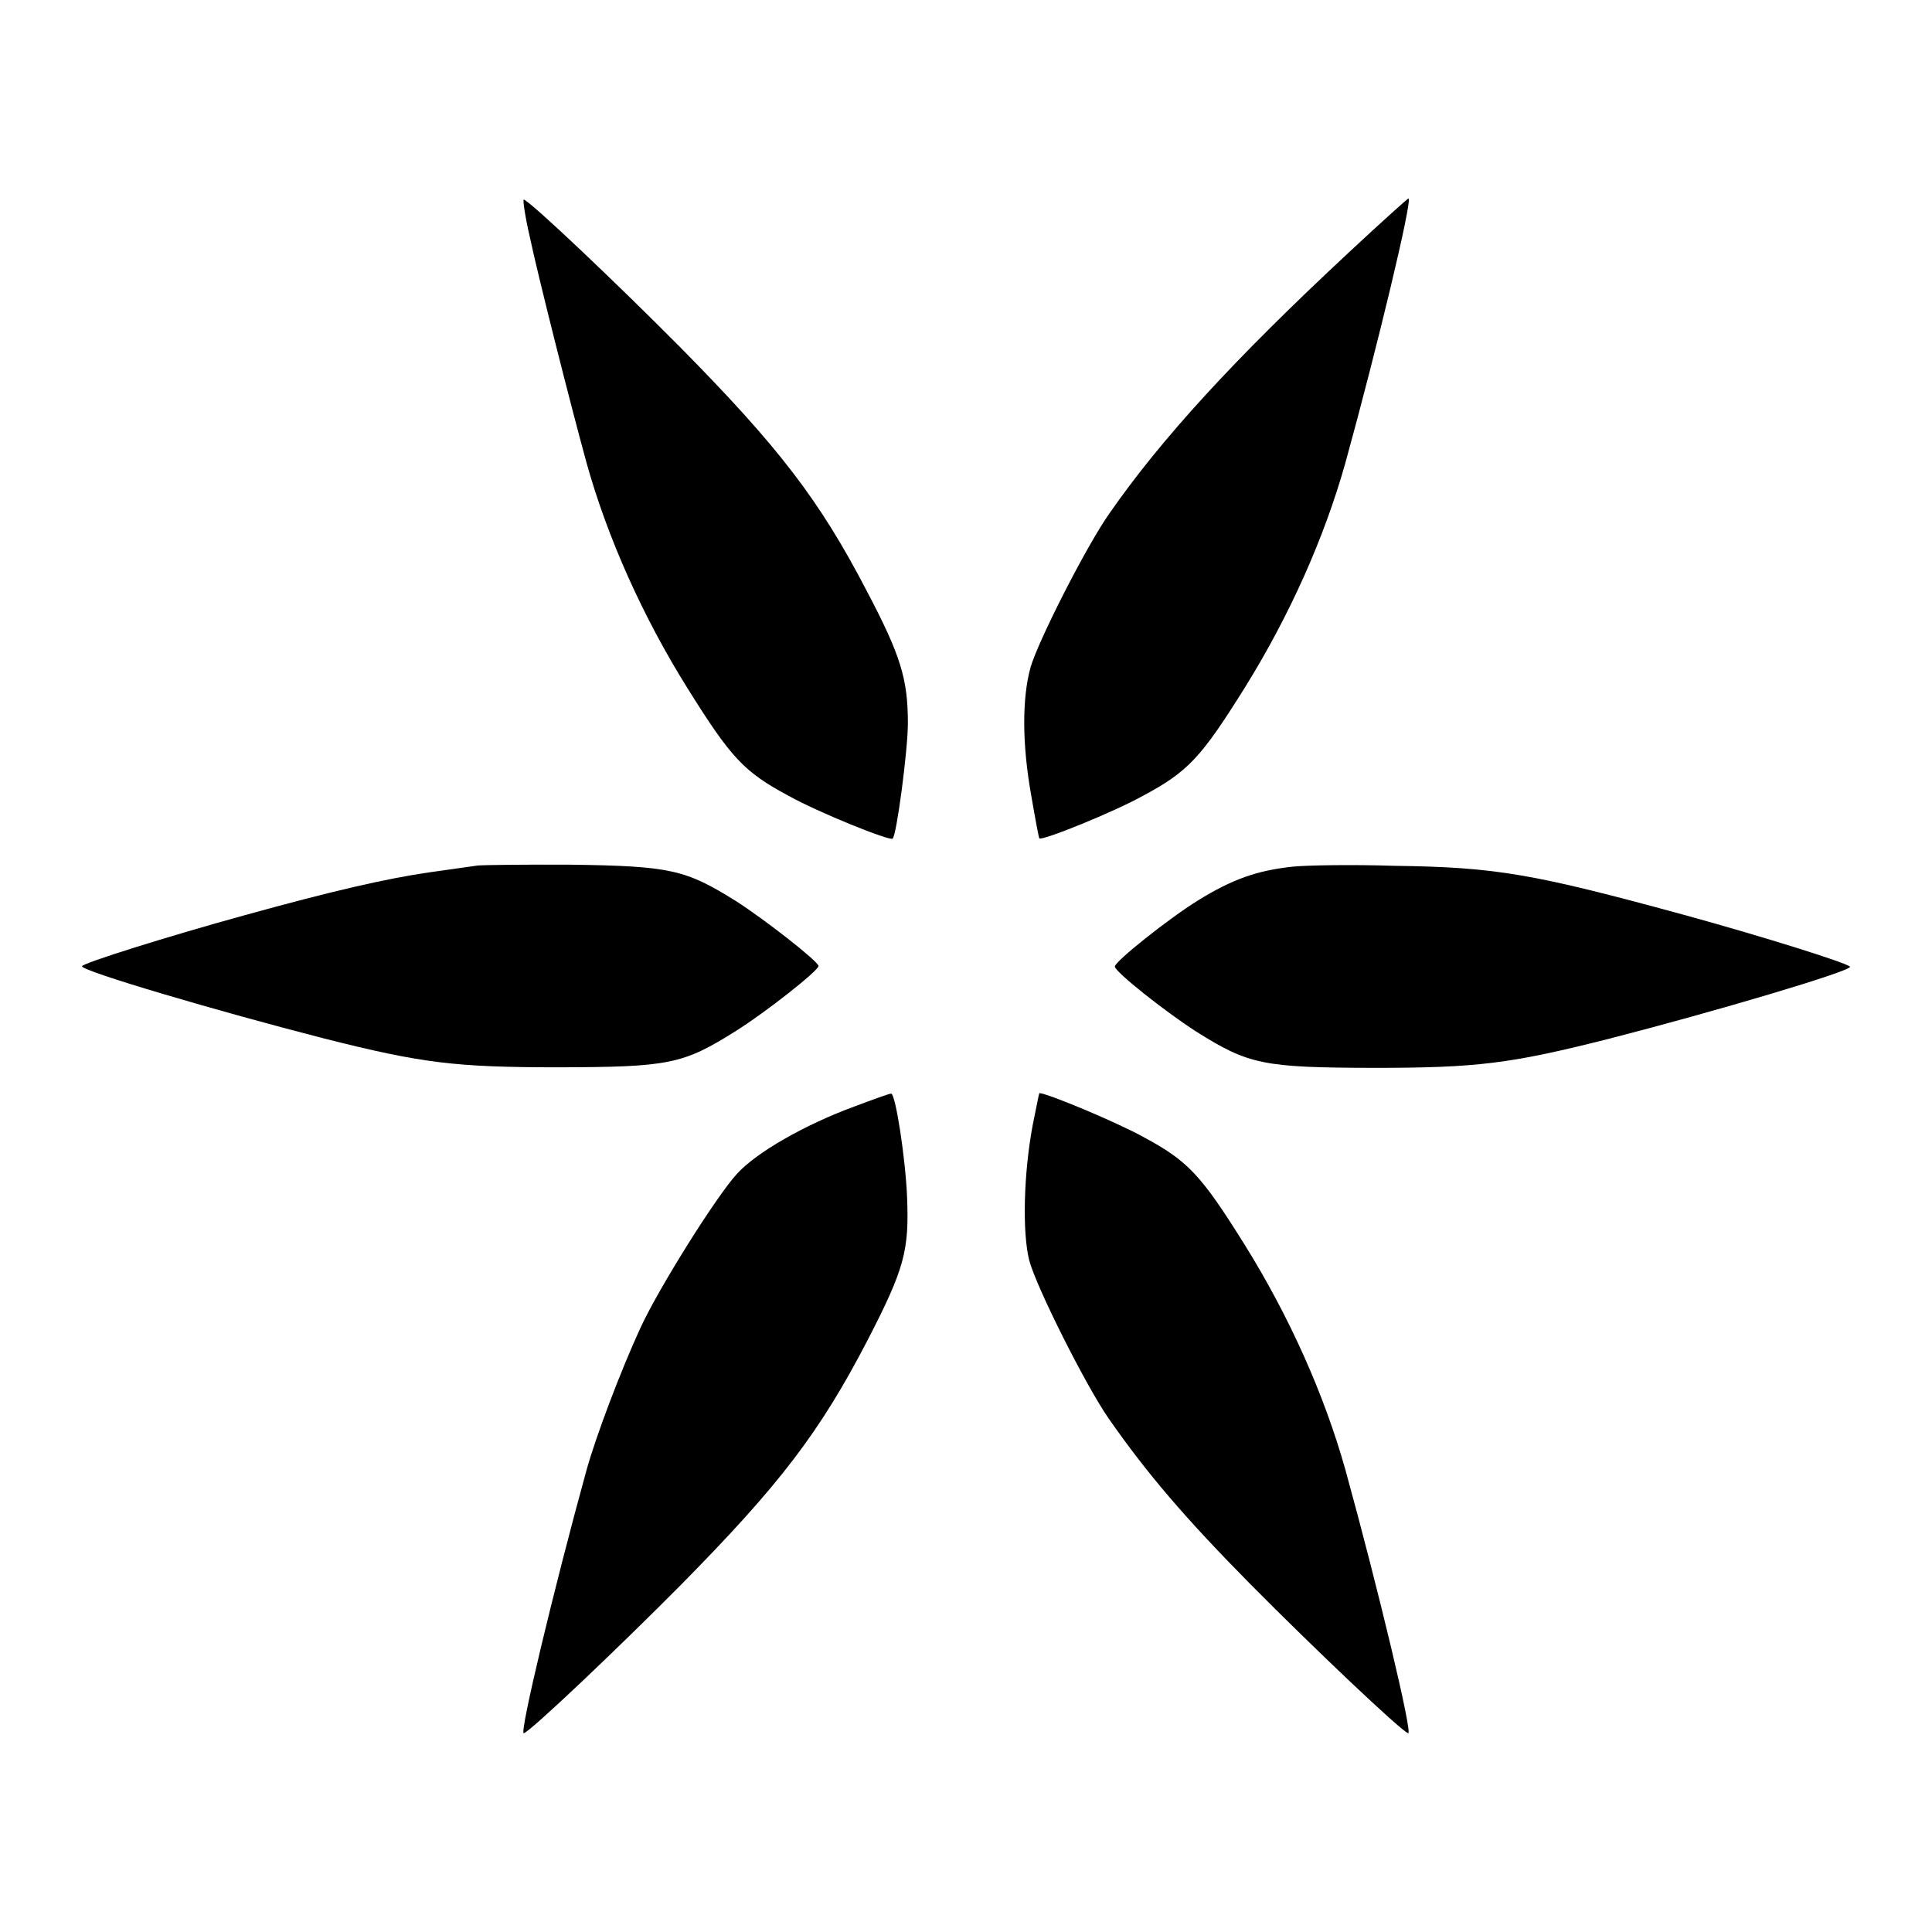 <?xml version="1.0" encoding="UTF-8"?>
<!-- Uploaded to: ICON Repo, www.iconrepo.com, Generator: ICON Repo Mixer Tools -->
<svg fill="#000000" width="800px" height="800px" version="1.1" viewBox="144 144 512 512" xmlns="http://www.w3.org/2000/svg">
 <g>
  <path d="m284.41 206.82c2.086 9.934 10.652 43.902 15.043 59.883 5.543 19.863 14.969 40.879 26.773 59.738 11.516 18.426 14.898 22.094 26.703 28.43 7.844 4.391 26.918 12.09 27.637 11.371 1.078-1.008 4.031-23.605 4.031-30.516 0-11.805-1.871-17.992-11.012-35.34-12.453-23.895-23.176-37.859-49.156-64.199-16.625-16.77-39.586-38.578-41.602-39.297-0.359-0.219 0.285 4.316 1.582 9.93z"/>
  <path d="m501.27 211.07c-30.301 28.215-49.59 49.301-63.336 69.094-6.117 8.707-18.715 33.539-20.801 40.594-2.305 8.203-2.305 20.512 0.215 34.402 1.008 5.902 1.941 10.867 2.086 11.012 0.719 0.719 19.793-6.981 27.637-11.371 11.805-6.332 15.258-10.078 26.773-28.5 11.875-19.074 21.16-39.871 26.703-59.664 8.348-30.23 17.922-70.031 16.699-70.031-0.289 0.07-7.414 6.477-15.977 14.465z"/>
  <path d="m270.59 373.37c-1.441 0.215-7.199 1.008-12.738 1.801-11.445 1.656-25.621 4.894-49.012 11.371-20.152 5.543-43.113 12.738-43.113 13.531 0 1.297 35.844 11.875 64.199 19.145 25.91 6.551 34.762 7.629 62.039 7.629 29.363-0.07 33.035-0.793 47.07-9.645 7.844-4.894 21.879-15.977 21.879-17.203 0-1.152-14.105-12.234-21.879-17.203-13.387-8.348-17.273-9.285-43.902-9.645-12.02-0.066-23.031 0.078-24.543 0.219z"/>
  <path d="m486.73 373.66c-9.645 1.008-16.195 3.383-25.191 8.926-7.699 4.75-22.094 16.195-22.094 17.562 0 1.367 13.242 11.875 21.52 17.203 13.961 8.781 17.707 9.574 47.07 9.645 27.277 0 36.129-1.078 62.039-7.629 28.355-7.269 64.199-17.922 64.199-19.145 0-0.793-22.961-7.988-43.113-13.531-40.809-11.156-50.523-12.883-77.66-13.242-11.223-0.363-23.242-0.148-26.77 0.211z"/>
  <path d="m370.49 437.21c-13.172 4.82-26.125 12.234-31.234 17.922-5.469 5.973-20.727 30.301-25.551 40.809-5.254 11.445-11.66 28.355-14.25 37.57-8.566 31.094-17.992 70.391-16.625 69.812 2.016-0.719 24.973-22.527 41.602-39.297 26.344-26.703 36.852-40.52 49.516-64.918 9.715-18.855 11.012-23.605 10.438-37.859-0.434-10.438-3.094-27.637-4.246-27.422-0.289-0.07-4.68 1.512-9.648 3.383z"/>
  <path d="m417.7 442.03c-2.445 12.883-2.809 28.645-0.938 35.988 1.801 6.91 14.969 33.18 21.09 41.961 10.078 14.465 20.152 26.27 37.715 44.047 16.625 16.77 39.586 38.578 41.602 39.297 1.367 0.574-8.062-38.793-16.625-69.812-5.543-19.793-14.828-40.594-26.703-59.664-11.516-18.426-14.969-22.168-26.773-28.5-6.836-3.816-25.551-11.66-27.637-11.66-0.074-0.004-0.793 3.809-1.73 8.344z"/>
 </g>
</svg>